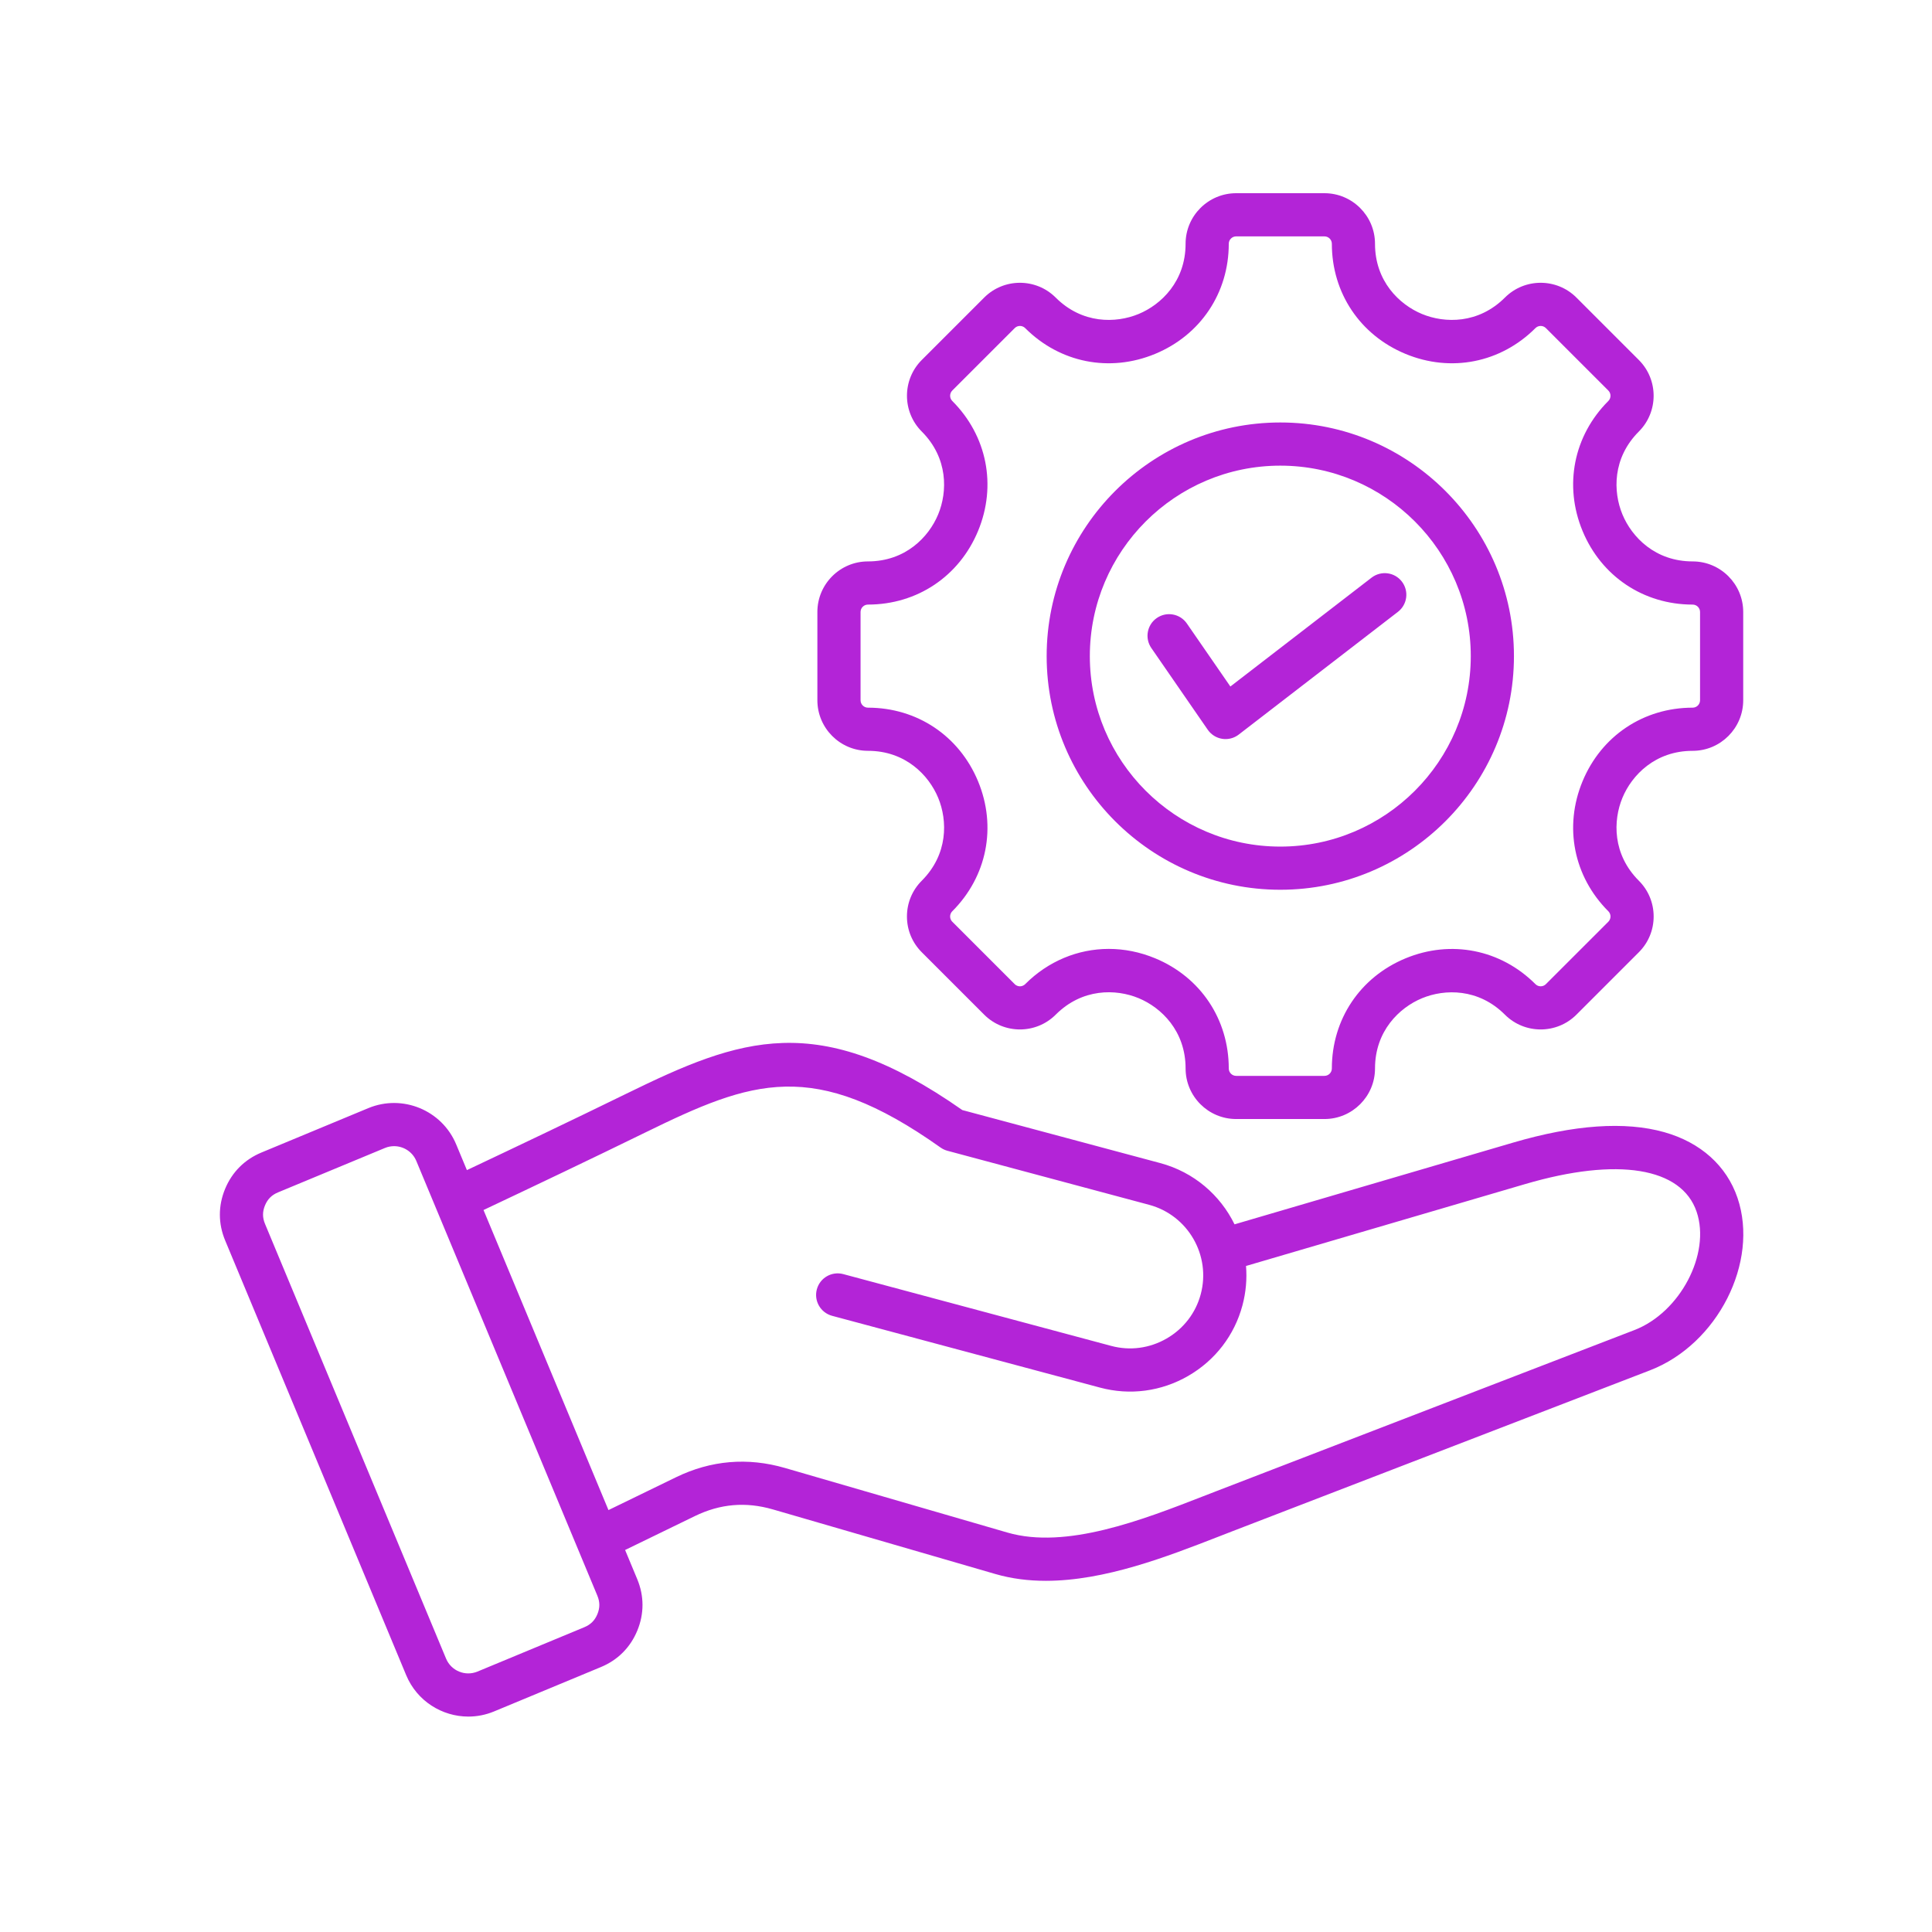 <?xml version="1.0" encoding="UTF-8"?> <svg xmlns="http://www.w3.org/2000/svg" xmlns:xlink="http://www.w3.org/1999/xlink" width="1080" zoomAndPan="magnify" viewBox="0 0 810 810" height="1080" preserveAspectRatio="xMidYMid meet" version="1.0"><path fill="#b324d7" d="M 728.465 502.238 C 723.898 488.758 712.992 478.969 697.754 474.672 C 681.359 470.047 660.035 471.52 634.375 479.047 L 517.586 513.309 C 511.605 501.09 500.582 491.418 486.441 487.629 L 403.453 465.395 C 342.891 422.953 310.438 435.145 262.711 458.484 C 239.887 469.645 217.203 480.441 195.75 490.578 L 191.254 479.781 C 185.285 465.449 168.766 458.633 154.43 464.586 L 109.602 483.203 C 102.547 486.133 97.277 491.414 94.359 498.48 C 91.445 505.543 91.457 513.008 94.395 520.062 L 170.301 702.336 C 174.805 713.152 185.312 719.684 196.359 719.684 C 199.953 719.684 203.605 718.992 207.125 717.531 L 251.953 698.914 C 259.008 695.984 264.281 690.703 267.195 683.637 C 270.109 676.574 270.098 669.109 267.16 662.055 L 262.078 649.844 L 291.293 635.641 C 301.965 630.449 312.691 629.535 324.09 632.844 L 417.328 659.918 C 424.195 661.91 431.289 662.766 438.484 662.766 C 463.27 662.762 489.254 652.652 511.098 644.152 C 513.023 643.402 514.914 642.668 516.762 641.953 L 691.75 574.52 C 720.082 563.605 737.582 529.152 728.465 502.238 Z M 250.465 676.734 C 249.379 679.371 247.645 681.105 245.012 682.199 L 200.184 700.812 C 195.059 702.941 189.145 700.508 187.012 695.379 L 111.102 513.105 C 110.008 510.473 110.004 508.02 111.09 505.387 C 112.176 502.75 113.91 501.012 116.543 499.918 L 161.371 481.305 C 162.629 480.781 163.934 480.535 165.223 480.535 C 169.172 480.535 172.934 482.871 174.543 486.738 L 250.449 669.012 C 251.547 671.645 251.551 674.098 250.465 676.734 Z M 685.242 557.633 L 510.25 625.066 C 508.387 625.785 506.48 626.527 504.535 627.281 C 478.895 637.262 446.984 649.68 422.375 642.535 L 329.133 615.465 C 313.453 610.91 298.059 612.223 283.379 619.363 L 255.105 633.109 L 202.715 507.309 C 224.453 497.039 247.469 486.086 270.66 474.746 C 315.266 452.934 341.027 443.312 394.32 481.102 C 395.195 481.723 396.176 482.184 397.211 482.465 L 481.754 505.117 C 498.066 509.484 507.781 526.312 503.41 542.625 C 501.305 550.484 496.227 557.074 489.117 561.18 C 482.004 565.285 473.762 566.387 465.898 564.281 L 353.547 534.176 C 348.715 532.879 343.754 535.746 342.461 540.574 C 341.168 545.402 344.035 550.363 348.859 551.66 L 461.215 581.766 C 473.742 585.121 486.867 583.379 498.164 576.855 C 509.465 570.332 517.535 559.84 520.895 547.309 C 522.379 541.766 522.84 536.184 522.398 530.766 L 639.469 496.418 C 678.148 485.07 705.012 489.422 711.32 508.051 C 717.297 525.695 704.383 550.258 685.242 557.633 Z M 363.898 314.785 C 379.586 314.785 389.395 324.965 393.34 334.492 C 397.285 344.02 397.547 358.152 386.453 369.242 C 382.449 373.25 380.242 378.574 380.242 384.238 C 380.242 389.906 382.449 395.227 386.453 399.234 L 412.621 425.402 C 420.887 433.668 434.34 433.668 442.609 425.402 C 453.723 414.285 467.852 414.543 477.371 418.484 C 486.895 422.43 497.066 432.242 497.066 447.957 C 497.066 459.648 506.578 469.16 518.27 469.16 L 555.273 469.16 C 566.965 469.16 576.48 459.648 576.48 447.957 C 576.48 432.266 586.66 422.461 596.184 418.516 C 605.707 414.57 619.84 414.309 630.938 425.402 C 639.203 433.668 652.66 433.668 660.926 425.402 L 687.094 399.234 C 691.098 395.227 693.301 389.906 693.301 384.238 C 693.301 378.574 691.098 373.25 687.094 369.246 C 675.996 358.152 676.262 344.02 680.207 334.492 C 684.152 324.969 693.961 314.789 709.648 314.789 C 721.34 314.789 730.852 305.277 730.852 293.582 L 730.852 256.578 C 730.852 244.887 721.34 235.375 709.648 235.375 C 693.957 235.375 684.152 225.195 680.207 215.668 C 676.262 206.145 675.996 192.012 687.094 180.918 C 695.359 172.648 695.359 159.195 687.094 150.93 L 660.926 124.762 C 652.656 116.492 639.203 116.492 630.938 124.762 C 619.84 135.855 605.711 135.59 596.184 131.645 C 586.656 127.699 576.477 117.895 576.477 102.203 C 576.477 90.512 566.965 81 555.273 81 L 518.27 81 C 506.578 81 497.062 90.512 497.062 102.203 C 497.062 117.895 486.887 127.703 477.359 131.645 C 467.832 135.594 453.699 135.852 442.605 124.762 C 434.336 116.492 420.887 116.492 412.617 124.762 L 386.449 150.93 C 378.184 159.195 378.184 172.648 386.449 180.918 C 397.543 192.012 397.281 206.145 393.332 215.668 C 389.387 225.195 379.582 235.375 363.891 235.375 C 352.199 235.375 342.688 244.887 342.688 256.578 L 342.688 293.582 C 342.691 305.273 352.203 314.785 363.898 314.785 Z M 360.793 256.578 C 360.793 254.867 362.184 253.473 363.898 253.473 C 384.484 253.473 402.172 241.645 410.062 222.598 C 417.953 203.551 413.809 182.676 399.254 168.117 C 398.043 166.906 398.043 164.938 399.254 163.727 L 425.422 137.562 C 426.633 136.348 428.602 136.352 429.812 137.562 C 444.367 152.117 465.242 156.258 484.289 148.371 C 503.336 140.48 515.168 122.793 515.168 102.207 C 515.168 100.492 516.562 99.102 518.273 99.102 L 555.277 99.102 C 556.988 99.102 558.383 100.496 558.383 102.207 C 558.383 122.793 570.211 140.48 589.258 148.371 C 608.305 156.258 629.18 152.117 643.738 137.562 C 644.949 136.352 646.918 136.352 648.129 137.562 L 674.297 163.73 C 675.508 164.941 675.508 166.91 674.297 168.121 C 659.738 182.676 655.598 203.551 663.488 222.598 C 671.379 241.645 689.066 253.477 709.652 253.477 C 711.363 253.477 712.754 254.871 712.754 256.582 L 712.754 293.586 C 712.754 295.297 711.363 296.691 709.652 296.691 C 689.066 296.691 671.375 308.52 663.488 327.566 C 655.598 346.613 659.738 367.488 674.297 382.047 C 675.086 382.836 675.207 383.762 675.207 384.242 C 675.207 384.723 675.086 385.645 674.297 386.438 L 648.129 412.602 C 646.918 413.816 644.949 413.816 643.738 412.602 C 629.184 398.047 608.309 393.906 589.258 401.797 C 570.215 409.684 558.383 427.375 558.383 447.961 C 558.383 449.672 556.988 451.062 555.277 451.062 L 518.273 451.062 C 516.562 451.062 515.168 449.672 515.168 447.961 C 515.168 427.352 503.34 409.652 484.301 401.766 C 477.922 399.125 471.336 397.832 464.848 397.832 C 451.977 397.832 439.5 402.914 429.812 412.605 C 429.02 413.395 428.094 413.516 427.617 413.516 C 427.137 413.516 426.211 413.395 425.422 412.605 L 399.254 386.438 C 398.461 385.648 398.344 384.723 398.344 384.242 C 398.344 383.762 398.461 382.84 399.254 382.047 C 413.809 367.492 417.953 346.617 410.062 327.566 C 402.172 308.52 384.484 296.691 363.898 296.691 C 362.184 296.691 360.793 295.297 360.793 293.586 Z M 536.773 373.035 C 590.785 373.035 634.73 329.094 634.73 275.078 C 634.73 221.066 590.785 177.125 536.773 177.125 C 482.762 177.125 438.816 221.066 438.816 275.078 C 438.816 329.094 482.762 373.035 536.773 373.035 Z M 536.773 195.227 C 580.805 195.227 616.629 231.047 616.629 275.078 C 616.629 319.109 580.805 354.938 536.773 354.938 C 492.742 354.938 456.918 319.113 456.918 275.078 C 456.918 231.047 492.742 195.227 536.773 195.227 Z M 482.703 271.688 C 479.863 267.57 480.895 261.938 485.008 259.098 C 489.121 256.254 494.758 257.289 497.598 261.402 L 515.84 287.824 L 575.043 242.18 C 579 239.129 584.684 239.863 587.734 243.82 C 590.785 247.777 590.051 253.461 586.094 256.516 L 519.336 307.98 C 517.742 309.211 515.797 309.863 513.809 309.863 C 513.344 309.863 512.879 309.828 512.414 309.754 C 509.961 309.371 507.773 307.996 506.359 305.953 Z M 482.703 271.688 " fill-opacity="1" fill-rule="nonzero"></path></svg> 